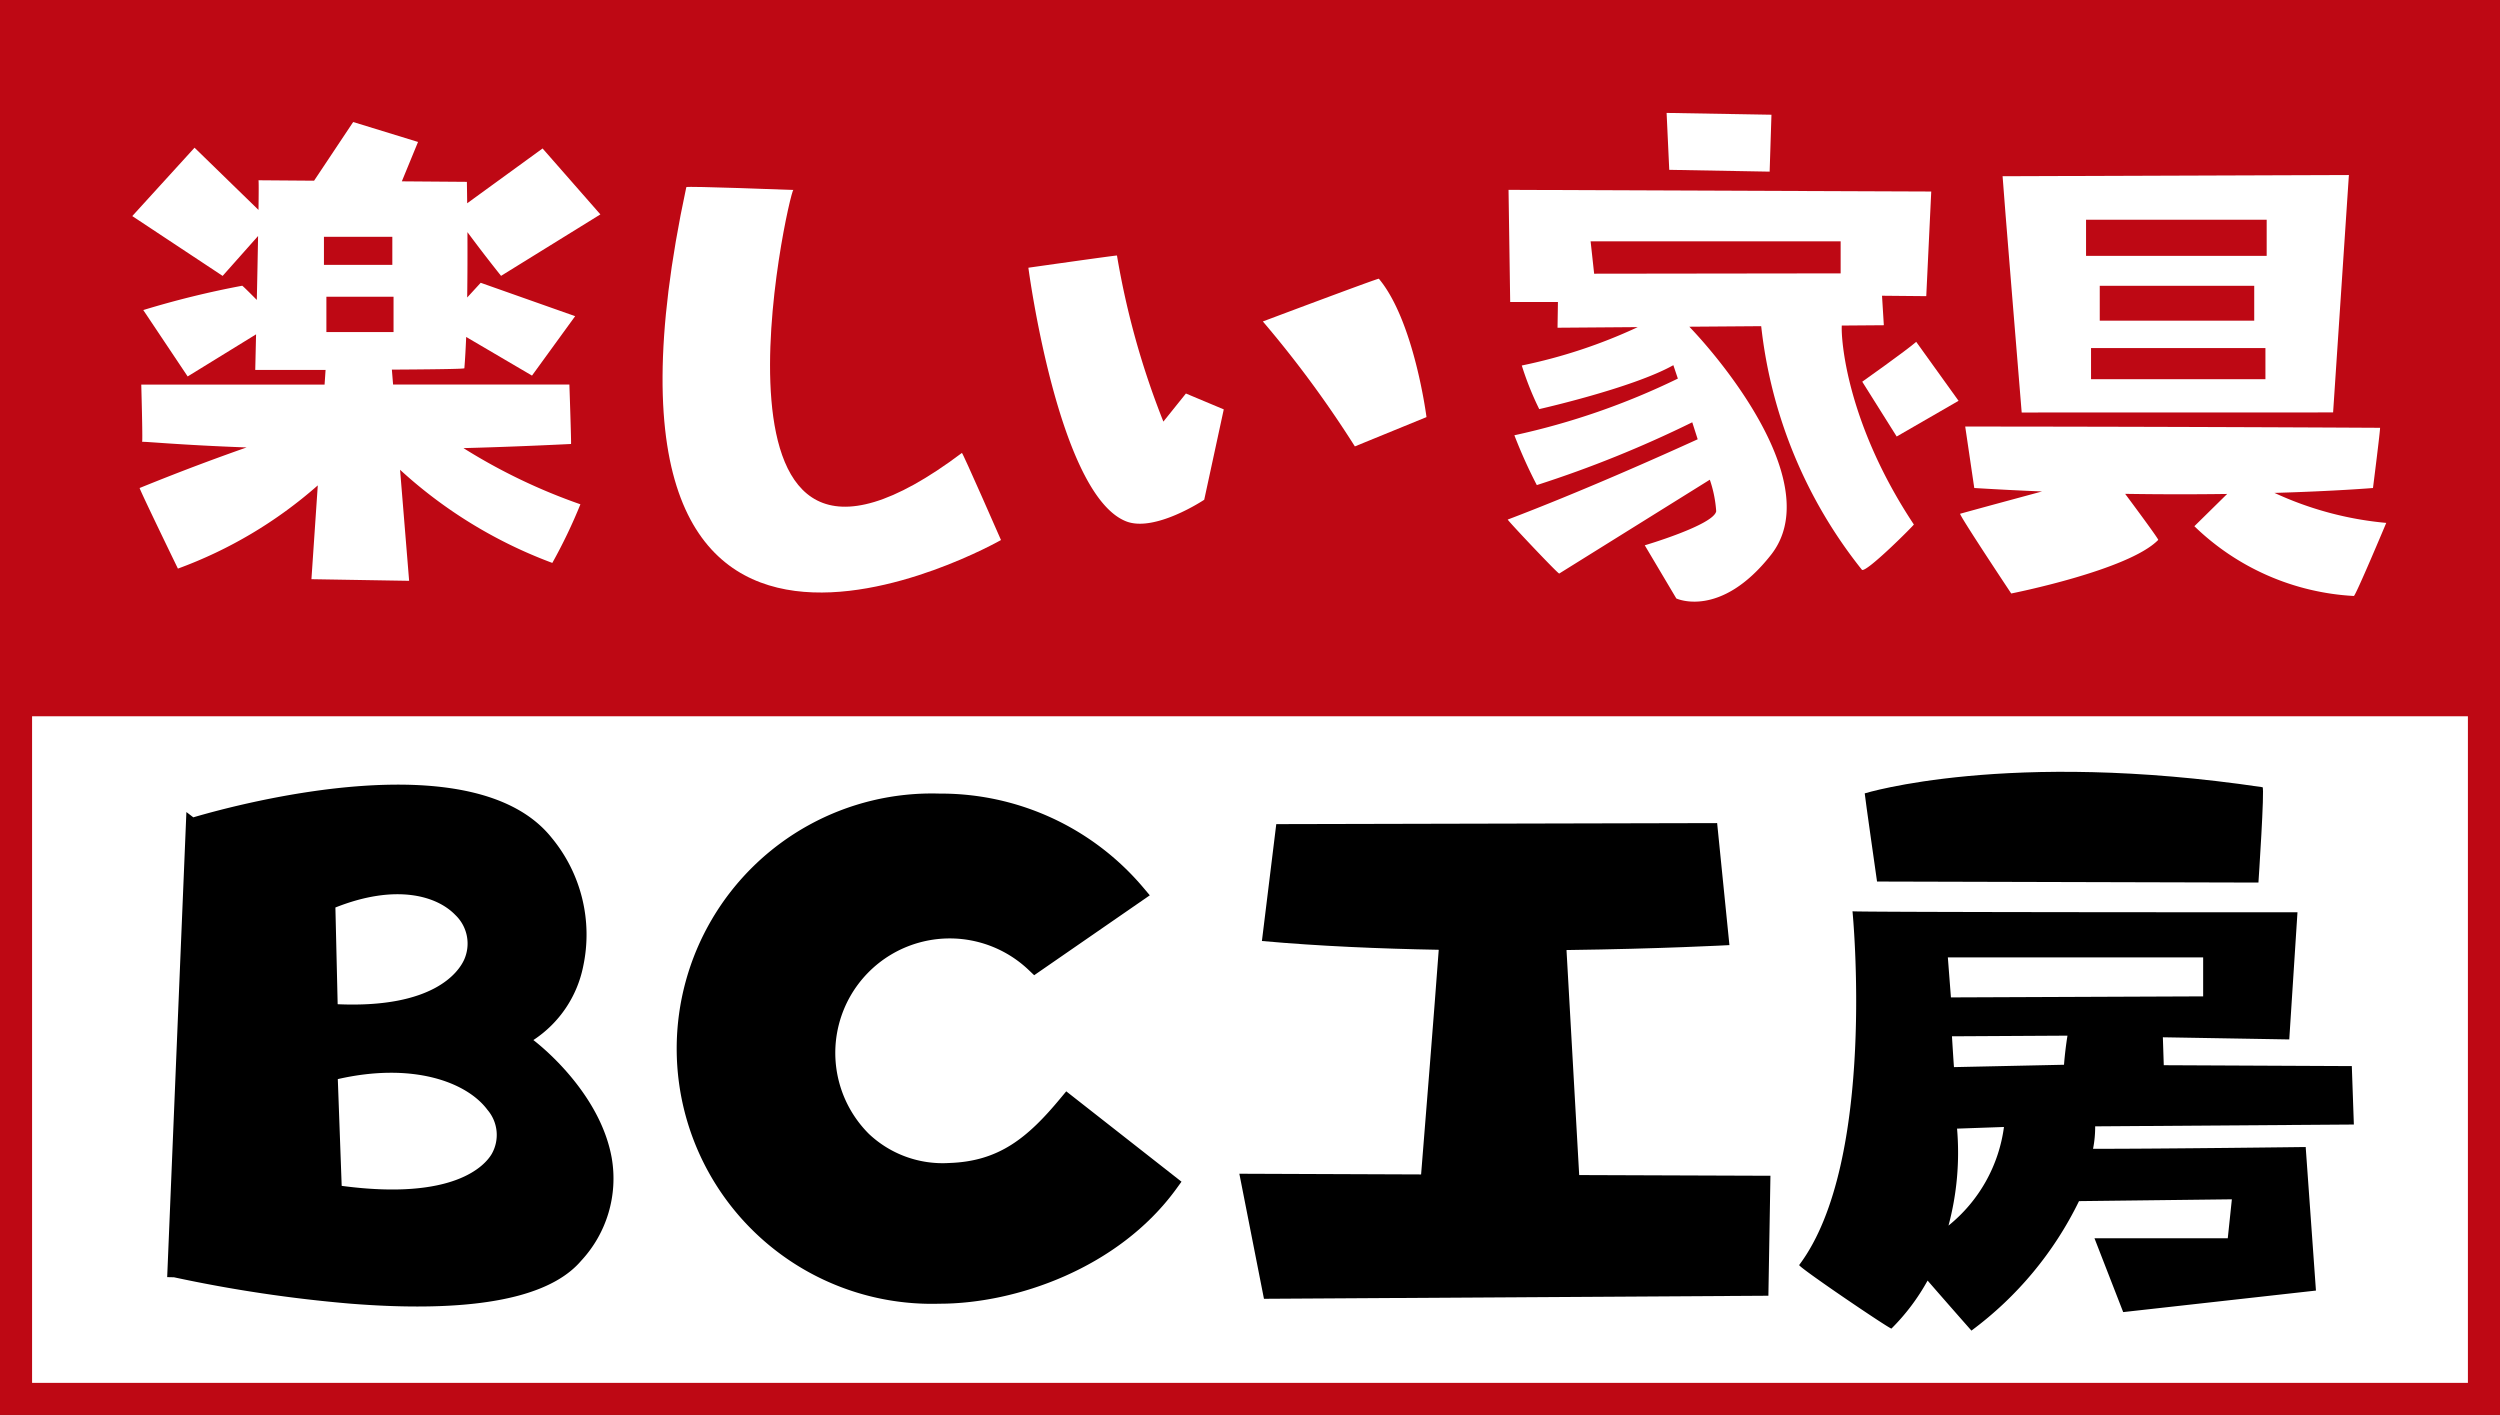 <svg height="78.067" viewBox="0 0 137.933 78.067" width="137.933" xmlns="http://www.w3.org/2000/svg"><rect x="0" y="0" width="137.933" height="78.067" fill="#333333" stroke="none"/><path d="m84.895 49.73v78.07h137.933v-78.07z" fill="#be0814" transform="translate(-84.895 -49.73)"/><g fill="#fff"><path d="m0 0h134.392v36.778h-134.392z" transform="translate(1.77 39.519)"/><g transform="translate(-84.895 -49.73)"><path d="m92.734 74.113v-.008c-.006.001-.008.004 0 .008z"/><path d="m116.4 74.226c.023 0-.09-3.279-.09-3.279h-9.727l-.067-.824c2.186-.013 4-.035 4-.075.041-.5.073-1.09.1-1.727l3.631 2.132 2.381-3.279-5.211-1.842-.746.812c.018-1.252.019-2.527.014-3.606a82.623 82.623 0 0 0 1.855 2.412l5.48-3.391-3.189-3.638-4.16 3.024c-.008-.729-.017-1.182-.017-1.182l-3.588-.028.893-2.173-3.578-1.1-2.157 3.238-3.067-.024c.016.064.014.7 0 1.636l-3.528-3.433-3.436 3.773 4.986 3.3 1.955-2.2a855.11 855.11 0 0 1 -.07 3.526c-.414-.418-.786-.787-.807-.783a50.523 50.523 0 0 0 -5.457 1.342l2.449 3.663 3.774-2.323-.045 1.963h3.88l-.055.811h-10.114s.084 2.979.049 3.158c.142-.026 2.1.175 5.762.308-1.342.472-3.28 1.173-5.9 2.238-.041.017 2.111 4.447 2.111 4.447a24.319 24.319 0 0 0 7.717-4.592l-.35 5.176 5.39.09-.5-6.127a25.643 25.643 0 0 0 8.4 5.139 28.861 28.861 0 0 0 1.55-3.234 31.9 31.9 0 0 1 -6.453-3.1q2.767-.073 5.935-.228zm-9.792-6.176h-3.705v-1.95h3.705zm-3.84-5.256h3.773v1.55h-3.773z"/><path d="m122.761 60.055c.015-.07 5.906.157 5.906.157-.221-.01-6.108 26.1 9.3 14.508.04-.03 2.156 4.806 2.156 4.806s-24.523 13.974-17.362-19.471z"/><path d="m149.082 72.991a44.861 44.861 0 0 1 -2.56-9.163c0-.023-4.888.673-4.888.673s1.644 12.507 5.39 13.992c1.586.629 4.312-1.19 4.312-1.19l1.078-4.986-2.088-.876z"/><path d="m160.971 65.108c-.032-.039-6.4 2.358-6.4 2.358a60.329 60.329 0 0 1 5.076 6.894l3.952-1.617s-.674-5.3-2.628-7.635z"/><path d="m182.532 59.2.1-3.14-5.785-.1.146 3.14z"/><path d="m187.641 70.79 1.9 3.024 3.414-1.97-2.337-3.254c-.549.482-2.977 2.2-2.977 2.2z"/><path d="m186.512 67.692 2.32-.018-.1-1.627 2.441.023.275-5.773-23.322-.092.091 6.186h2.634l-.022 1.421 4.428-.034a28.932 28.932 0 0 1 -6.4 2.118 16.624 16.624 0 0 0 .962 2.406s5.165-1.166 7.4-2.424l.249.74a39.921 39.921 0 0 1 -9.02 3.127 27.178 27.178 0 0 0 1.238 2.749 62.979 62.979 0 0 0 8.576-3.465l.3.937c-2.073.945-6.439 2.894-10.48 4.43-.043.016 2.795 3.024 2.841 2.978l8.308-5.177a6.707 6.707 0 0 1 .352 1.741c-.138.756-3.941 1.878-3.941 1.878l1.741 2.933s2.429 1.145 5.224-2.406c3.006-3.819-2.625-10.631-4.507-12.587l3.966-.03a26.084 26.084 0 0 0 5.558 13.442c.227.19 2.881-2.47 2.864-2.5-3.726-5.621-4.022-10.238-3.976-10.976zm-.063-4.646v1.767l-13.6.018-.195-1.785z"/><path d="m210.386 76.925c3.423-.1 5.434-.27 5.434-.27s.422-3.322.389-3.322c-12.669-.069-22.543-.069-22.887-.069l.5 3.391q1.926.117 3.739.19c-1.29.351-2.839.766-4.518 1.23-.091.025 2.818 4.4 2.818 4.4s6.484-1.283 8.11-2.956c.031-.032-1.014-1.452-1.825-2.542 2.067.033 3.956.03 5.628.006l-1.809 1.78a13.7 13.7 0 0 0 8.8 3.849c.091.008 1.787-4.032 1.787-4.032a18.67 18.67 0 0 1 -6.166-1.655z"/><path d="m213.62 72.485.871-13.1-19.107.068c0 .207 1.054 13.036 1.054 13.036zm-3.734-1.833h-9.622v-1.718h9.622zm-9.141-3.23v-1.922h8.523v1.924zm-.756-5.567h9.966v1.993h-9.966z"/></g></g><path d="m58.828 60.212-.317.381c-1.818 2.195-3.4 3.483-6.138 3.573a5.929 5.929 0 0 1 -4.436-1.608 6.315 6.315 0 0 1 8.822-9.037l.3.285 6.379-4.408-.36-.428a14.615 14.615 0 0 0 -11.236-5.185 14.079 14.079 0 1 0 0 28.145c4.206 0 9.875-1.958 13.055-6.332l.29-.4z"/><path d="m87.129 64.832-.7-12.415c5.2-.066 8.989-.272 8.989-.272l-.678-6.732-24.324.057-.792 6.448c3.126.283 6.505.426 9.756.485-.262 3.553-.719 9.245-.973 12.395l-10.028-.039 1.358 6.9 27.831-.169.113-6.619z"/><path d="m124.605 48.694s.352-5.242.226-5.261c-14.085-2.093-21.948.34-21.948.34 0 .113.679 4.864.679 4.864z"/><path d="m115.48 63.384a6.194 6.194 0 0 0 .117-1.24l14.273-.1-.113-3.224-10.375-.049-.05-1.541 6.974.119.453-7.015s-24.381 0-24.551-.056c0 0 1.358 13.8-2.941 19.516-.076.1 5.034 3.563 5.091 3.507a11.7 11.7 0 0 0 1.993-2.648 553.54 553.54 0 0 0 2.419 2.761 19.547 19.547 0 0 0 5.935-7.144l8.434-.1-.226 2.15h-7.354l1.584 4.073 10.635-1.188-.566-7.92s-7.718.099-11.732.099zm-8.011-10.561h14.086v2.15l-13.916.057zm6.6 4.317a20.05 20.05 0 0 0 -.191 1.606l-6.069.13c-.006.05-.113-1.7-.113-1.7zm-6.564 10.48a15.566 15.566 0 0 0 .472-5.35l2.588-.091a8.413 8.413 0 0 1 -3.06 5.441z"/><path d="m33.75 63.883c-.563-3.142-3.181-5.612-4.322-6.5a6.358 6.358 0 0 0 2.748-4.065 8.376 8.376 0 0 0 -1.743-7.1c-4.249-5.311-17.017-1.93-19.767-1.123l-.382-.292-1.06 25.66.376.009a77.138 77.138 0 0 0 9.734 1.455q1.994.158 3.7.157c4.573 0 7.6-.845 9.03-2.524a6.662 6.662 0 0 0 1.686-5.677zm-8.151-10.913c-.3.64-1.658 2.671-6.969 2.436l-.125-5.336c3.308-1.315 5.582-.66 6.615.411a2.177 2.177 0 0 1 .479 2.489zm-6.747 12.458-.214-5.89c4.13-.945 7.117.159 8.26 1.7a2.125 2.125 0 0 1 .23 2.433c-.374.631-2.07 2.584-8.276 1.757z"/></svg>